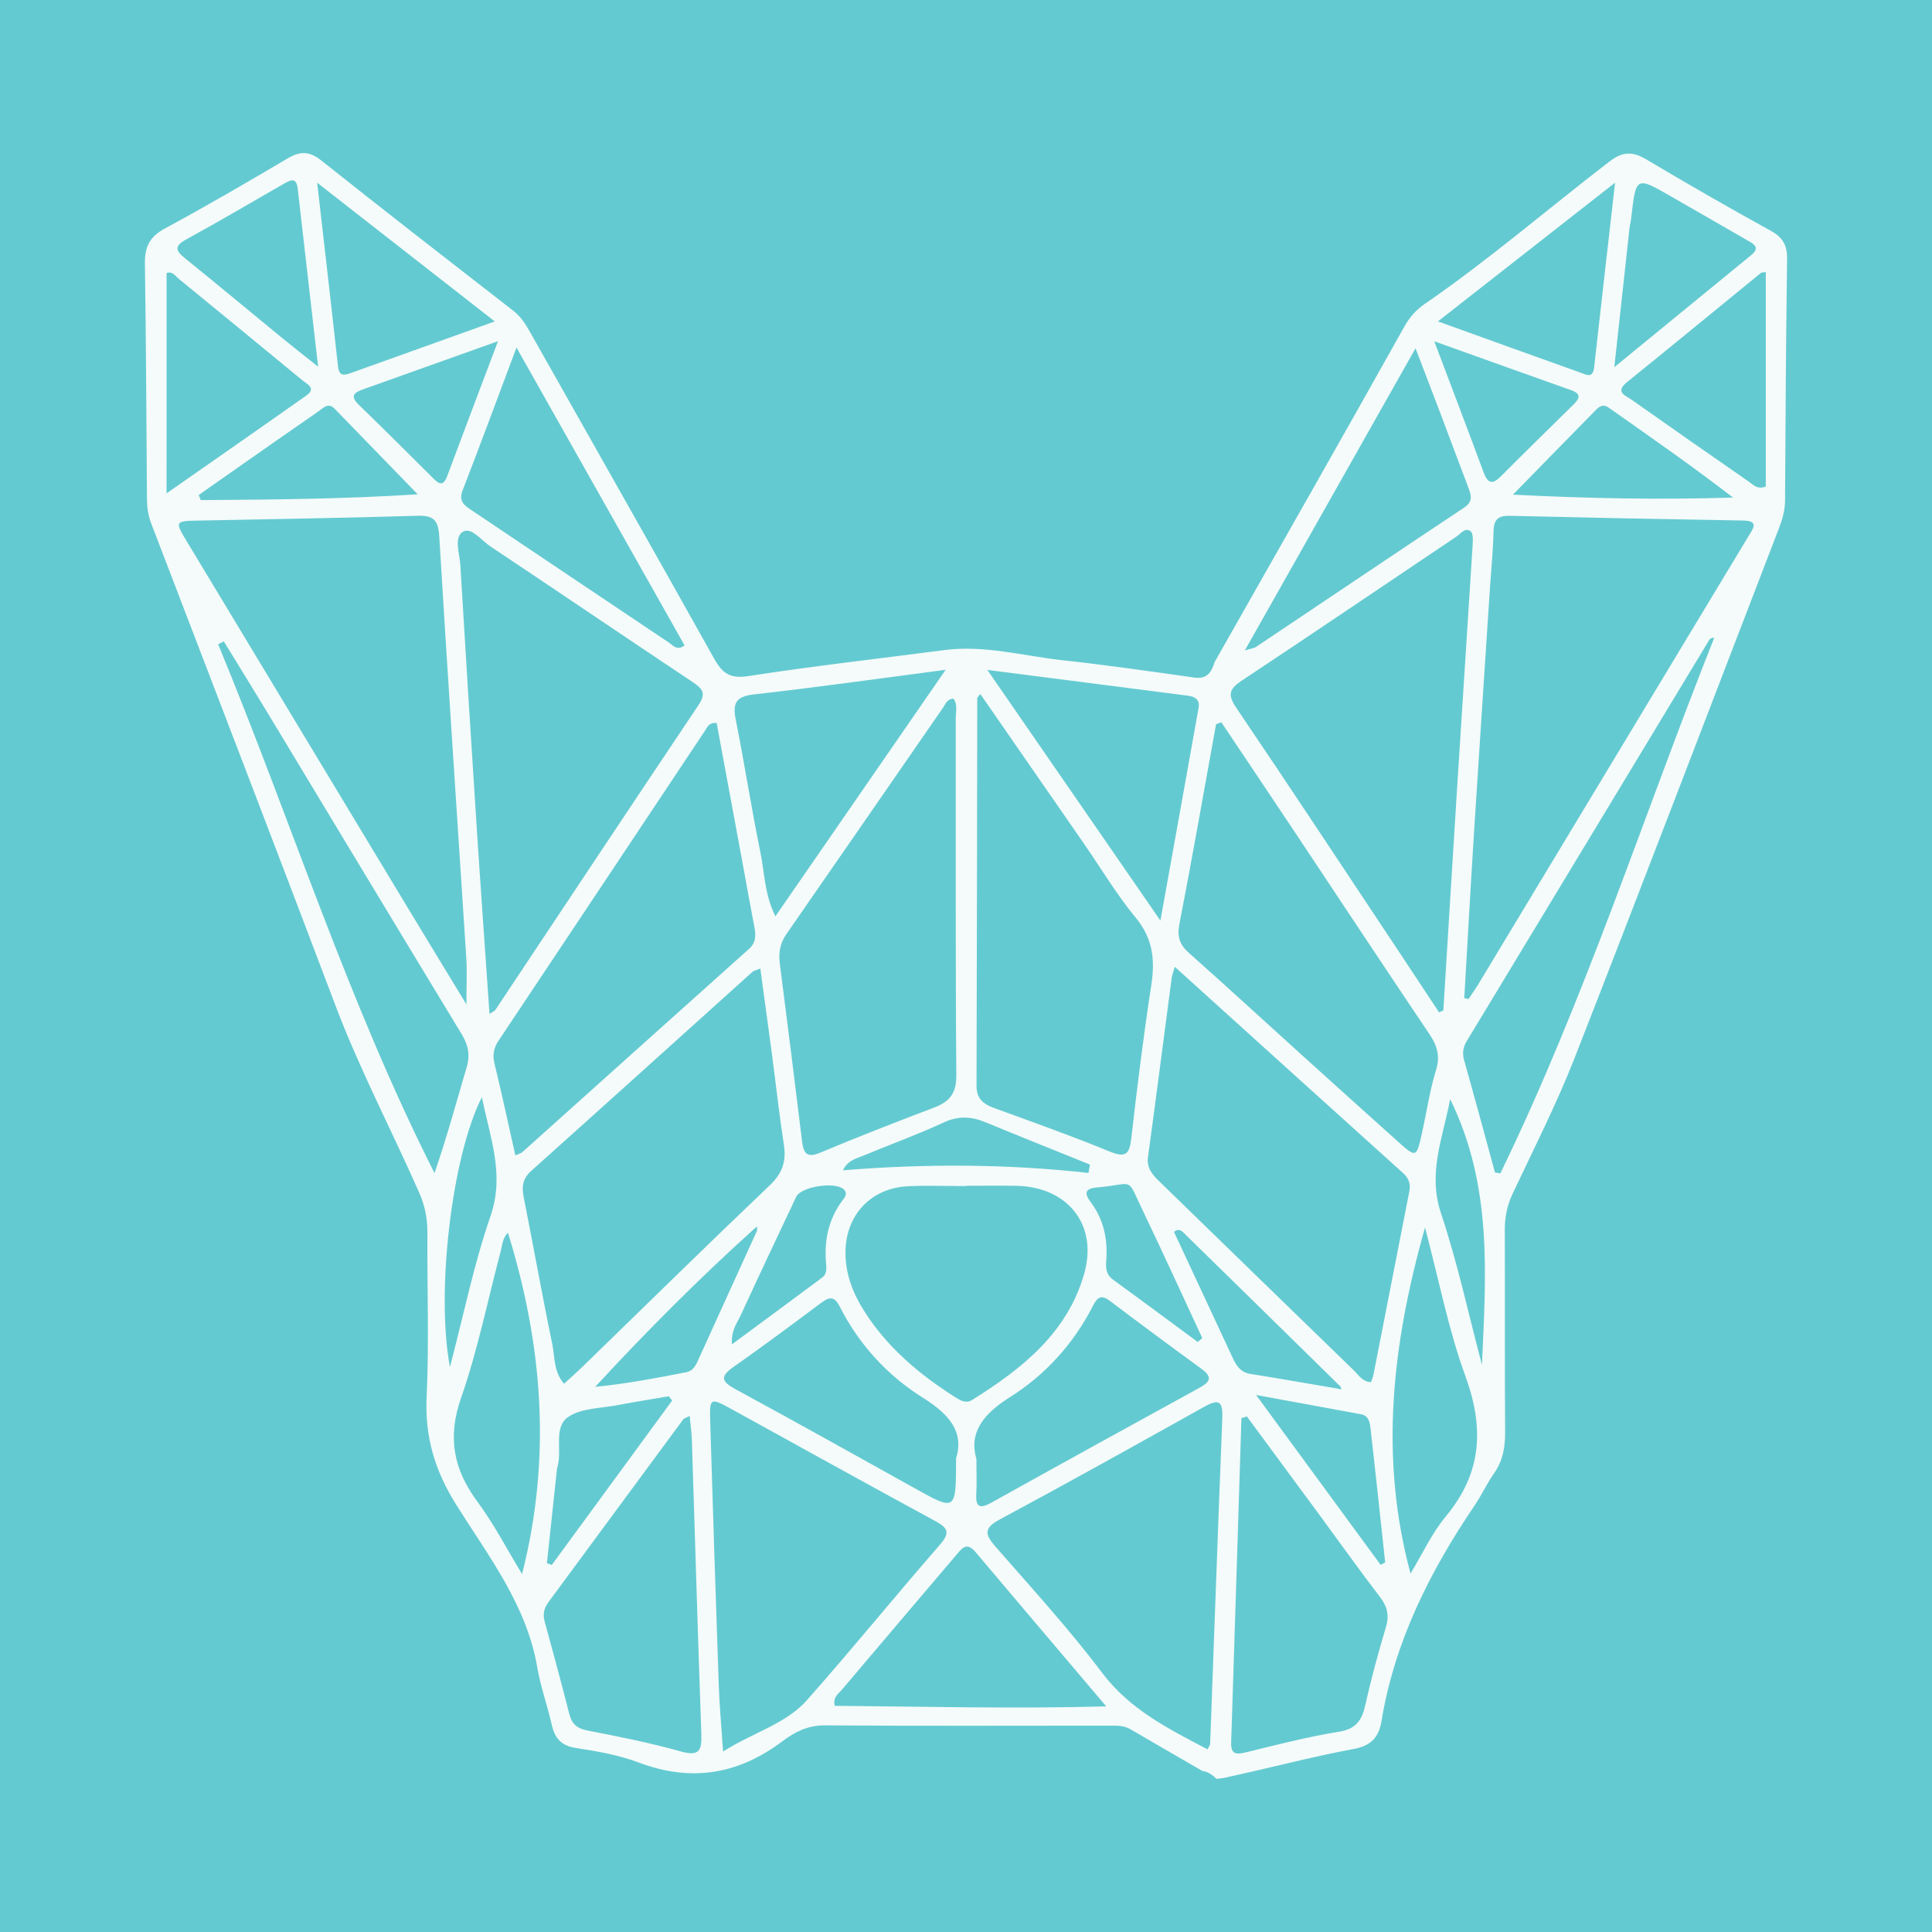 <?xml version="1.0" encoding="utf-8"?>
<!-- Generator: Adobe Illustrator 17.0.0, SVG Export Plug-In . SVG Version: 6.00 Build 0)  -->
<!DOCTYPE svg PUBLIC "-//W3C//DTD SVG 1.1//EN" "http://www.w3.org/Graphics/SVG/1.1/DTD/svg11.dtd">
<svg version="1.1" id="Layer_1" xmlns="http://www.w3.org/2000/svg" xmlns:xlink="http://www.w3.org/1999/xlink" x="0px" y="0px"
	 width="200px" height="200px" viewBox="0 0 200 200" enable-background="new 0 0 200 200" xml:space="preserve">
<rect fill="#64CAD1" width="200" height="200"/>
<g>
	<path fill="#F4FBFA" d="M125.743,68.526c6.56-11.565,13.145-23.116,19.637-34.719c0.556-0.993,1.239-1.745,2.088-2.329
		c6.638-4.565,12.738-9.829,19.112-14.735c1.39-1.07,2.412-1.093,3.845-0.24c4.261,2.537,8.565,5.007,12.908,7.401
		c1.25,0.689,1.685,1.53,1.666,2.916c-0.114,8.342-0.167,16.684-0.212,25.027c-0.006,1.039-0.296,1.973-0.66,2.917
		c-7.025,18.236-13.981,36.499-21.101,54.698c-1.882,4.81-4.238,9.438-6.442,14.118c-0.571,1.212-0.813,2.418-0.808,3.739
		c0.025,6.976-0.012,13.953,0.033,20.929c0.01,1.561-0.225,2.966-1.145,4.272c-0.743,1.054-1.283,2.251-2.008,3.32
		c-4.637,6.838-8.292,14.097-9.647,22.346c-0.277,1.689-1.116,2.545-2.889,2.872c-3.668,0.677-7.289,1.608-10.93,2.435
		c-0.863,0.192-1.726,0.385-2.588,0.577c-0.221,0.027-0.442,0.053-0.664,0.08c-0.421-0.408-0.88-0.747-1.484-0.824
		c0,0,0.001-0.005,0.001-0.005c-2.483-1.438-4.969-2.871-7.447-4.317c-0.66-0.385-1.375-0.367-2.094-0.366
		c-9.856,0.002-19.712,0.041-29.568-0.027c-1.737-0.012-3.115,0.715-4.341,1.638c-4.6,3.463-9.468,4.249-14.9,2.203
		c-2.066-0.778-4.305-1.168-6.501-1.503c-1.571-0.239-2.191-1.07-2.508-2.478c-0.441-1.962-1.139-3.875-1.475-5.852
		c-1.101-6.474-5.065-11.536-8.396-16.854c-2.196-3.506-3.253-6.987-3.061-11.124c0.263-5.671,0.045-11.364,0.08-17.047
		c0.009-1.468-0.263-2.805-0.864-4.164c-2.868-6.488-6.173-12.774-8.687-19.428C28.407,87.371,22.01,70.779,15.648,54.174
		c-0.315-0.823-0.429-1.657-0.435-2.53c-0.055-8.129-0.097-16.258-0.213-24.386c-0.024-1.688,0.493-2.756,2.055-3.598
		c4.303-2.321,8.53-4.785,12.74-7.272c1.298-0.767,2.254-0.738,3.475,0.233c6.585,5.237,13.233,10.397,19.878,15.559
		c0.77,0.598,1.251,1.359,1.712,2.178c6.361,11.273,12.755,22.528,19.07,33.827c0.845,1.512,1.64,2.094,3.524,1.803
		c6.744-1.041,13.531-1.805,20.299-2.692c4.144-0.543,8.143,0.599,12.198,1.045c4.572,0.502,9.128,1.153,13.683,1.801
		C124.985,70.332,125.421,69.561,125.743,68.526z M78.121,127.17c-5.755,5.177-11.204,10.658-16.505,16.394
		c3.256-0.313,6.336-0.914,9.416-1.51c0.644-0.125,0.939-0.597,1.185-1.137c2.047-4.503,4.098-9.004,6.146-13.507
		c0.008-0.145,0.017-0.29,0.025-0.435C78.3,127.04,78.21,127.105,78.121,127.17z M138.568,143.765
		c0.097,0.026,0.194,0.052,0.291,0.078c-0.026-0.098-0.053-0.195-0.079-0.293c-5.333-5.235-10.663-10.473-16.008-15.695
		c-0.323-0.316-0.697-0.818-1.235-0.317c2.005,4.3,4.006,8.578,5.993,12.863c0.402,0.868,0.807,1.651,1.911,1.826
		C132.487,142.709,135.525,143.249,138.568,143.765z M151.58,103.335c0.149,0.027,0.298,0.053,0.447,0.08
		c0.354-0.536,0.726-1.061,1.058-1.61c7.349-12.183,14.694-24.37,22.04-36.555c1.966-3.262,3.939-6.52,5.903-9.783
		c0.46-0.765,1.104-1.554-0.604-1.583c-8.05-0.133-16.099-0.294-24.148-0.487c-1.208-0.029-1.641,0.406-1.666,1.608
		c-0.039,1.938-0.239,3.872-0.366,5.808c-0.554,8.457-1.12,16.913-1.654,25.371C152.229,91.899,151.915,97.618,151.58,103.335z
		 M48.283,103.977c0-2,0.077-3.404-0.012-4.797c-0.933-14.55-1.926-29.097-2.8-43.651c-0.102-1.699-0.59-2.187-2.264-2.136
		c-7.543,0.23-15.089,0.345-22.634,0.497c-2.496,0.05-2.505,0.05-1.167,2.27c7.419,12.309,14.84,24.617,22.266,36.922
		C43.768,96.559,45.884,100.025,48.283,103.977z M50.673,104.952c0.375-0.245,0.53-0.293,0.6-0.398
		c7.015-10.534,14.006-21.083,21.056-31.593c0.806-1.201,0.384-1.681-0.62-2.35c-7.002-4.664-13.962-9.393-20.962-14.059
		c-0.922-0.615-1.979-2.052-2.851-1.491c-0.93,0.598-0.312,2.253-0.242,3.434c0.534,8.967,1.095,17.932,1.677,26.896
		C49.748,91.836,50.213,98.278,50.673,104.952z M148.975,104.802c0.147-0.069,0.293-0.138,0.44-0.207
		c0.483-7.818,0.957-15.637,1.451-23.455c0.521-8.247,1.066-16.493,1.582-24.741c0.03-0.477,0.063-1.192-0.209-1.4
		c-0.567-0.434-1.026,0.253-1.467,0.548c-7.405,4.965-14.777,9.98-22.211,14.901c-1.312,0.869-1.505,1.461-0.582,2.825
		c5.602,8.275,11.103,16.618,16.636,24.94C146.072,100.407,147.522,102.606,148.975,104.802z M78.707,100.262
		c-0.536,0.216-0.694,0.237-0.792,0.325c-7.639,6.876-15.264,13.768-22.923,20.623c-0.882,0.789-0.999,1.605-0.785,2.684
		c1.005,5.07,1.908,10.16,2.96,15.22c0.278,1.336,0.126,2.847,1.222,4.133c0.7-0.644,1.339-1.206,1.949-1.798
		c6.446-6.26,12.853-12.56,19.359-18.757c1.3-1.238,1.714-2.477,1.45-4.186c-0.482-3.122-0.824-6.265-1.238-9.397
		C79.524,106.21,79.122,103.314,78.707,100.262z M121.616,100.087c-0.173,0.594-0.284,0.85-0.319,1.116
		c-0.818,6.186-1.61,12.375-2.454,18.558c-0.161,1.182,0.466,1.854,1.209,2.575c6.702,6.503,13.384,13.027,20.092,19.524
		c0.489,0.473,0.869,1.168,1.774,1.221c0.089-0.258,0.209-0.506,0.261-0.767c1.243-6.333,2.475-12.669,3.718-19.002
		c0.153-0.781-0.072-1.355-0.676-1.899C137.433,114.397,129.663,107.362,121.616,100.087z M101.481,71.842
		c-0.244,0.326-0.316,0.377-0.316,0.428c-0.023,13.375-0.032,26.751-0.076,40.126c-0.004,1.327,0.686,1.891,1.806,2.3
		c4.009,1.463,8.036,2.887,11.98,4.51c1.711,0.704,2.057,0.221,2.243-1.409c0.602-5.278,1.252-10.555,2.062-15.804
		c0.404-2.617,0.175-4.831-1.607-6.989c-1.962-2.375-3.554-5.055-5.313-7.597C108.704,82.269,105.145,77.132,101.481,71.842z
		 M98.713,72.333c-0.666-0.003-0.826,0.543-1.092,0.928c-5.403,7.806-10.789,15.625-16.204,23.423
		c-0.662,0.953-0.838,1.923-0.693,3.051c0.79,6.128,1.552,12.26,2.303,18.393c0.15,1.225,0.458,1.796,1.894,1.192
		c3.904-1.644,7.859-3.17,11.817-4.682c1.588-0.606,2.275-1.484,2.26-3.337c-0.097-12.303-0.045-24.606-0.061-36.91
		C98.936,73.711,99.158,72.978,98.713,72.333z M53.349,119.602c0.356-0.16,0.579-0.203,0.724-0.333
		c7.821-7.009,15.629-14.032,23.457-21.033c0.779-0.697,0.716-1.477,0.546-2.358c-0.421-2.185-0.807-4.377-1.211-6.566
		c-0.895-4.844-1.792-9.687-2.677-14.47c-0.806-0.064-0.948,0.409-1.172,0.745c-7.136,10.717-14.26,21.441-21.409,32.15
		c-0.524,0.785-0.629,1.506-0.405,2.424C51.951,113.227,52.61,116.317,53.349,119.602z M126.437,74.774
		c-0.184,0.065-0.367,0.13-0.551,0.195c-1.252,6.903-2.46,13.814-3.796,20.701c-0.256,1.322,0.038,2.131,1.001,2.987
		c3.92,3.485,7.781,7.037,11.671,10.555c3.304,2.989,6.614,5.971,9.932,8.945c1.914,1.715,1.935,1.708,2.511-0.871
		c0.485-2.172,0.797-4.394,1.452-6.512c0.462-1.496,0.101-2.559-0.716-3.772c-4.618-6.852-9.165-13.751-13.745-20.628
		C131.618,82.503,129.024,78.641,126.437,74.774z M74.853,181.32c3.096-1.985,6.471-2.823,8.697-5.337
		c4.666-5.27,9.104-10.742,13.73-16.049c1.09-1.25,0.888-1.744-0.463-2.476c-7.072-3.833-14.101-7.746-21.151-11.622
		c-2.127-1.17-2.219-1.132-2.147,1.262c0.275,9.12,0.568,18.24,0.887,27.359C74.481,176.598,74.681,178.736,74.853,181.32z
		 M125.009,181.092c0.156-0.328,0.262-0.45,0.266-0.575c0.419-11.264,0.812-22.53,1.262-33.793c0.076-1.912-0.585-1.815-1.942-1.057
		c-7.02,3.92-14.042,7.84-21.126,11.641c-1.736,0.931-1.45,1.613-0.382,2.838c3.727,4.276,7.575,8.47,10.981,12.994
		C116.932,176.944,120.877,178.928,125.009,181.092z M100.008,122.75c0,0.011,0,0.023,0,0.034c-2.013,0-4.031-0.083-6.039,0.018
		c-3.799,0.191-6.389,2.961-6.444,6.724c-0.033,2.239,0.706,4.23,1.871,6.092c2.381,3.803,5.707,6.615,9.447,8.992
		c0.558,0.355,1.138,0.721,1.795,0.311c5.153-3.214,9.855-6.941,11.597-13.066c1.452-5.107-1.744-9.012-7.05-9.1
		C103.46,122.726,101.733,122.75,100.008,122.75z M129.075,146.628c-0.188,0.062-0.375,0.124-0.563,0.185
		c-0.352,11.194-0.7,22.388-1.063,33.581c-0.038,1.165,0.466,1.266,1.465,1.023c3.206-0.779,6.41-1.618,9.662-2.142
		c1.75-0.282,2.383-1.115,2.738-2.687c0.616-2.728,1.342-5.436,2.149-8.113c0.374-1.24,0.161-2.156-0.615-3.167
		c-2.101-2.734-4.097-5.549-6.141-8.327C134.166,153.528,131.62,150.079,129.075,146.628z M71.393,146.578
		c-0.421,0.218-0.586,0.249-0.66,0.349c-4.655,6.303-9.301,12.613-13.953,18.919c-0.455,0.616-0.611,1.239-0.396,2.015
		c0.881,3.185,1.732,6.378,2.551,9.579c0.264,1.032,0.804,1.498,1.892,1.707c3.243,0.623,6.491,1.275,9.666,2.166
		c1.926,0.541,2.168-0.144,2.109-1.797c-0.358-10.131-0.652-20.265-0.978-30.398C71.6,148.342,71.486,147.568,71.393,146.578z
		 M154.757,121.37c0.185,0.033,0.37,0.067,0.556,0.1c8.729-17.944,14.792-36.956,22.146-55.452c-0.303,0.013-0.437,0.09-0.506,0.205
		c-8.363,13.835-16.718,27.675-25.088,41.505c-0.4,0.661-0.514,1.264-0.299,2.026C152.658,113.618,153.699,117.496,154.757,121.37z
		 M23.168,66.398c-0.195,0.099-0.39,0.198-0.585,0.297c7.536,18.201,13.446,37.059,22.397,54.742
		c1.278-3.691,2.261-7.348,3.336-10.977c0.38-1.283,0.141-2.31-0.542-3.435C41.026,95.913,34.328,84.77,27.608,73.641
		C26.144,71.217,24.649,68.812,23.168,66.398z M102.211,69.349c6.063,8.783,11.791,17.079,17.914,25.948
		c1.403-7.802,2.689-14.916,3.955-22.032c0.147-0.826-0.378-1.155-1.119-1.25C116.273,71.157,109.585,70.296,102.211,69.349z
		 M97.891,69.339c-7.043,0.92-13.429,1.832-19.837,2.544c-1.907,0.212-2.227,0.926-1.886,2.636
		c0.912,4.573,1.618,9.187,2.556,13.755c0.43,2.095,0.415,4.327,1.547,6.582C86.145,86.348,91.843,78.098,97.891,69.339z
		 M114.522,176.646c-4.752-5.604-9.161-10.786-13.546-15.989c-0.925-1.098-1.436-0.329-2.007,0.343
		c-3.949,4.646-7.902,9.29-11.84,13.946c-0.346,0.409-0.924,0.731-0.716,1.64C95.581,176.66,104.781,176.903,114.522,176.646z
		 M53.467,35.978c-1.981,5.276-3.742,10.051-5.58,14.797c-0.441,1.14,0.21,1.559,0.948,2.054c6.8,4.564,13.595,9.136,20.405,13.687
		c0.417,0.279,0.818,0.888,1.629,0.301C65.161,56.702,59.456,46.591,53.467,35.978z M128.866,67.331
		c0.634-0.195,0.941-0.218,1.163-0.367c7.174-4.8,14.329-9.629,21.52-14.403c0.904-0.601,0.788-1.21,0.484-2.008
		c-0.999-2.62-1.973-5.249-2.965-7.871c-0.788-2.084-1.59-4.163-2.532-6.629C140.53,46.685,134.779,56.865,128.866,67.331z
		 M101.077,151.039c0,1.578,0.049,2.586-0.012,3.588c-0.087,1.449,0.406,1.572,1.59,0.913c7.147-3.98,14.313-7.926,21.485-11.861
		c1.053-0.578,1.47-1.079,0.262-1.96c-3.19-2.325-6.362-4.675-9.511-7.057c-0.925-0.699-1.304-0.348-1.756,0.534
		c-2.011,3.92-4.925,7.136-8.603,9.448C101.778,146.375,100.281,148.317,101.077,151.039z M98.973,150.966
		c0.855-2.717-0.708-4.564-3.393-6.244c-3.692-2.31-6.639-5.508-8.638-9.442c-0.575-1.131-1.076-1.051-1.946-0.401
		c-2.995,2.237-5.994,4.472-9.054,6.618c-1.429,1.002-1.268,1.521,0.193,2.313c6.193,3.357,12.345,6.79,18.499,10.221
		C98.976,156.452,98.966,156.47,98.973,150.966z M147.517,127.065c-3.431,12.18-4.73,23.81-1.5,35.828
		c1.248-2.057,2.211-4.184,3.652-5.913c3.738-4.485,3.994-9.145,2.028-14.525C149.938,137.637,148.966,132.532,147.517,127.065z
		 M52.584,127.613c-0.567,0.54-0.583,1.278-0.759,1.946c-1.339,5.058-2.375,10.222-4.095,15.146
		c-1.432,4.099-0.788,7.404,1.703,10.765c1.714,2.313,3.046,4.908,4.611,7.48C57.13,150.827,56.156,139.173,52.584,127.613z
		 M17.243,51.072c5.2-3.634,9.842-6.858,14.46-10.119c1.072-0.757,0.122-1.157-0.395-1.582c-4.27-3.513-8.54-7.026-12.822-10.524
		c-0.353-0.288-0.649-0.821-1.242-0.57C17.243,35.675,17.243,43.039,17.243,51.072z M182.794,28.17
		c-0.252,0.041-0.423,0.017-0.514,0.092c-4.615,3.761-9.209,7.55-13.843,11.288c-1.308,1.055-0.149,1.395,0.461,1.826
		c4.042,2.856,8.101,5.687,12.17,8.505c0.439,0.304,0.843,0.828,1.726,0.483C182.794,43.065,182.794,35.692,182.794,28.17z
		 M51.219,33.275c-6.244-4.877-12.084-9.438-18.385-14.36c0.772,6.771,1.485,12.891,2.155,19.015
		c0.112,1.021,0.616,0.941,1.321,0.688C41.105,36.895,45.902,35.179,51.219,33.275z M167.192,18.91
		c-6.324,4.952-12.193,9.549-18.336,14.36c5.216,1.88,9.991,3.608,14.774,5.312c0.552,0.197,1.261,0.635,1.39-0.528
		C165.707,31.88,166.418,25.709,167.192,18.91z M167.112,38.012c5-4.093,9.587-7.846,14.172-11.602
		c0.987-0.808,0.225-1.172-0.412-1.54c-2.61-1.507-5.226-3.002-7.837-4.507c-3.684-2.124-3.681-2.126-4.17,2.199
		c-0.04,0.356-0.14,0.705-0.179,1.06C168.178,28.229,167.677,32.836,167.112,38.012z M32.932,37.96
		c-0.747-6.512-1.43-12.472-2.113-18.432c-0.139-1.216-0.749-0.901-1.465-0.487c-3.359,1.939-6.711,3.893-10.108,5.762
		c-1.328,0.731-0.978,1.221-0.044,1.975c3.354,2.707,6.663,5.469,9.997,8.202C30.288,35.874,31.401,36.74,32.932,37.96z
		 M156.622,51.206c7.734,0.395,15.208,0.541,22.779,0.299c-4.223-3.258-8.544-6.259-12.845-9.288
		c-0.678-0.477-1.06-0.074-1.459,0.332C162.343,45.35,159.599,48.163,156.622,51.206z M43.238,51.169
		c-2.933-3.02-5.763-5.93-8.587-8.847c-0.683-0.705-1.174-0.088-1.665,0.25c-2.484,1.71-4.952,3.443-7.424,5.171
		c-1.666,1.165-3.328,2.334-4.992,3.501c0.071,0.175,0.141,0.35,0.212,0.525C28.248,51.72,35.714,51.658,43.238,51.169z
		 M148.476,35.331c1.846,4.891,3.504,9.232,5.115,13.59c0.44,1.192,0.944,1.228,1.795,0.374c2.477-2.487,4.982-4.946,7.49-7.402
		c0.659-0.645,0.847-1.12-0.237-1.504C158.07,38.773,153.512,37.132,148.476,35.331z M51.553,35.32
		c-5.012,1.79-9.471,3.386-13.934,4.974c-0.897,0.319-1.452,0.661-0.491,1.595c2.629,2.555,5.228,5.14,7.825,7.728
		c0.697,0.695,1.04,0.477,1.35-0.355C47.976,44.771,49.677,40.292,51.553,35.32z M142.919,161.989
		c0.158-0.083,0.316-0.166,0.474-0.249c-0.5-4.619-0.987-9.239-1.516-13.855c-0.07-0.613-0.17-1.332-0.995-1.485
		c-3.4-0.628-6.801-1.249-10.85-1.992C134.6,150.639,138.759,156.314,142.919,161.989z M69.586,144.977
		c-0.121-0.145-0.241-0.29-0.362-0.434c-1.752,0.302-3.51,0.575-5.256,0.912c-1.75,0.338-3.791,0.298-5.15,1.232
		c-1.529,1.051-0.638,3.352-1.079,5.055c-0.036,0.139-0.078,0.278-0.093,0.42c-0.345,3.219-0.687,6.439-1.029,9.659
		c0.168,0.061,0.337,0.122,0.505,0.183C61.277,156.328,65.432,150.653,69.586,144.977z M112.679,121.421
		c0.052-0.287,0.104-0.575,0.156-0.862c-3.613-1.461-7.232-2.905-10.834-4.391c-1.458-0.602-2.793-0.672-4.305,0.029
		c-2.721,1.261-5.553,2.28-8.324,3.435c-0.746,0.311-1.608,0.474-2.11,1.517C95.758,120.456,104.221,120.485,112.679,121.421z
		 M49.887,113.578c-3.113,6.093-4.773,20.194-3.309,27.937c1.418-5.401,2.472-10.624,4.197-15.615
		C52.269,121.577,50.735,117.819,49.887,113.578z M153.412,141.296c0.4-9.243,1.134-18.494-3.29-27.511
		c-0.794,4.119-2.33,7.674-0.955,11.794C150.882,130.718,152.023,136.049,153.412,141.296z M75.771,139.165
		c3.302-2.439,6.328-4.667,9.343-6.911c0.542-0.403,0.434-1.04,0.39-1.596c-0.182-2.297,0.269-4.414,1.645-6.303
		c0.239-0.329,0.615-0.684,0.276-1.142c-0.7-0.947-4.473-0.44-5.007,0.688c-1.931,4.08-3.856,8.162-5.745,12.262
		C76.304,136.964,75.672,137.71,75.771,139.165z M123.989,138.921c0.157-0.134,0.314-0.268,0.47-0.402
		c-2.045-4.393-4.049-8.807-6.148-13.174c-1.762-3.665-0.748-2.763-4.802-2.414c-1.262,0.109-1.237,0.66-0.597,1.515
		c1.354,1.811,1.779,3.874,1.603,6.093c-0.058,0.733-0.012,1.404,0.68,1.907C118.136,134.59,121.058,136.761,123.989,138.921z"/>
</g>
</svg>
